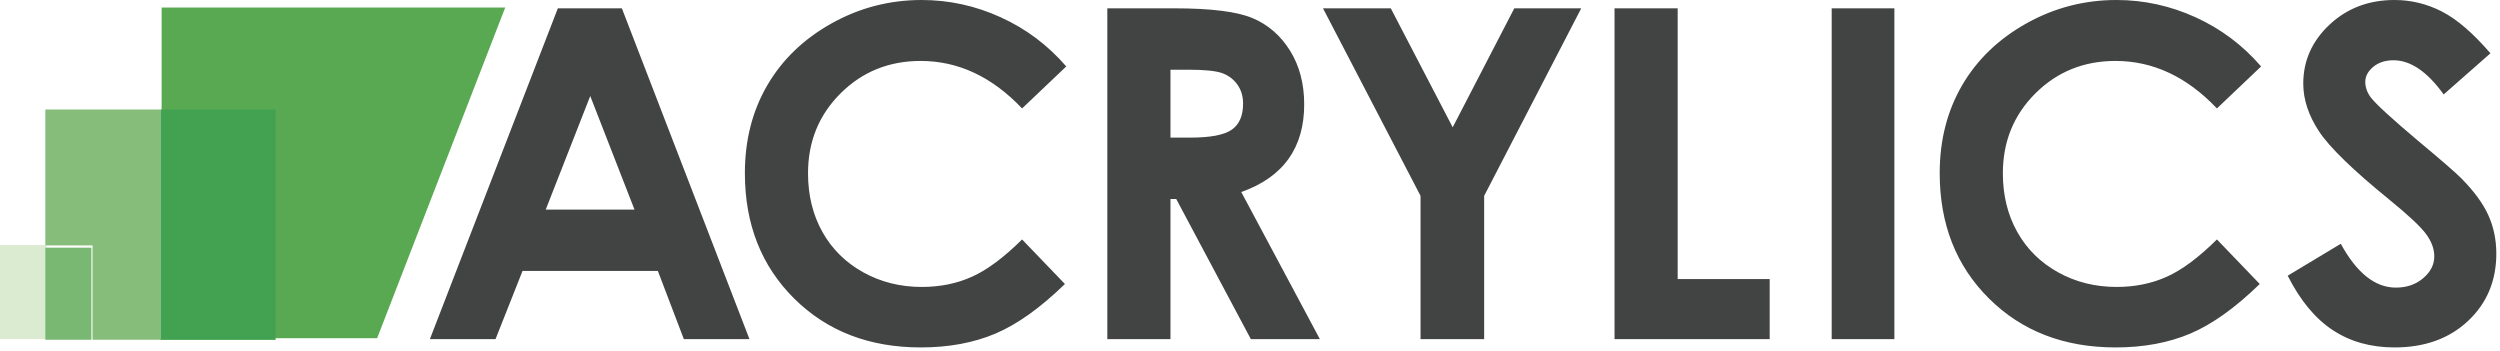 <?xml version="1.0" encoding="UTF-8"?>
<svg width="228px" height="32px" viewBox="0 0 228 32" version="1.1" xmlns="http://www.w3.org/2000/svg" xmlns:xlink="http://www.w3.org/1999/xlink">
    <title>Group 39 Copy</title>
    <g id="V3" stroke="none" stroke-width="1" fill="none" fill-rule="evenodd">
        <g id="PDP---Acrylics" transform="translate(-81, -74)">
            <g id="Group-39-Copy" transform="translate(81, 74)">
                <path d="M222.69,1.045 C221.326,0.348 219.887,-3.90798505e-14 218.378,-3.90798505e-14 C216.03,-3.90798505e-14 214.056,0.748 212.457,2.245 C210.857,3.743 210.058,5.537 210.058,7.629 C210.058,9.078 210.537,10.53 211.499,11.987 C212.461,13.442 214.591,15.512 217.887,18.191 C219.618,19.599 220.737,20.646 221.245,21.329 C221.752,22.012 222.007,22.696 222.007,23.38 C222.007,24.132 221.672,24.795 220.999,25.368 C220.325,25.944 219.494,26.23 218.506,26.23 C216.61,26.23 214.934,24.898 213.48,22.232 L208.638,25.143 C209.777,27.4 211.147,29.054 212.747,30.106 C214.344,31.16 216.223,31.686 218.378,31.686 C221.137,31.686 223.374,30.879 225.09,29.266 C226.806,27.652 227.664,25.609 227.664,23.134 C227.664,21.863 227.42,20.69 226.932,19.616 C226.444,18.543 225.617,17.418 224.45,16.242 C223.983,15.764 222.649,14.609 220.452,12.777 C218.104,10.795 216.696,9.502 216.228,8.9 C215.886,8.449 215.714,7.971 215.714,7.465 C215.714,6.958 215.955,6.504 216.435,6.101 C216.916,5.698 217.533,5.497 218.289,5.497 C219.842,5.497 221.366,6.534 222.864,8.613 L227.128,4.86 C225.537,3.014 224.057,1.743 222.69,1.045 Z M200.237,1.576 C197.926,0.525 195.523,-3.90798505e-14 193.028,-3.90798505e-14 C190.093,-3.90798505e-14 187.353,0.711 184.811,2.133 C182.267,3.555 180.312,5.434 178.949,7.772 C177.585,10.111 176.901,12.783 176.901,15.792 C176.901,20.439 178.401,24.251 181.396,27.225 C184.391,30.198 188.241,31.686 192.945,31.686 C195.496,31.686 197.765,31.265 199.754,30.424 C201.741,29.583 203.853,28.075 206.088,25.9 L202.184,21.837 C200.526,23.48 199.005,24.612 197.62,25.234 C196.238,25.858 194.709,26.169 193.039,26.169 C191.079,26.169 189.299,25.724 187.697,24.835 C186.092,23.945 184.853,22.72 183.977,21.16 C183.1,19.599 182.661,17.813 182.661,15.802 C182.661,12.913 183.651,10.484 185.631,8.514 C187.611,6.543 190.044,5.558 192.937,5.558 C196.361,5.558 199.444,7.001 202.184,9.889 L206.212,6.06 C204.538,4.122 202.547,2.628 200.237,1.576 Z M167.05,30.927 L172.768,30.927 L172.768,0.759 L167.05,0.759 L167.05,30.927 Z M147.245,30.927 L161.396,30.927 L161.396,25.452 L153.004,25.452 L153.004,0.759 L147.245,0.759 L147.245,30.927 Z M129.554,17.862 L129.554,30.927 L135.355,30.927 L135.355,17.862 L144.208,0.759 L138.103,0.759 L132.486,11.61 L126.84,0.759 L120.658,0.759 L129.554,17.862 Z M106.747,6.357 L108.325,6.357 C109.857,6.357 110.908,6.464 111.483,6.676 C112.057,6.89 112.514,7.239 112.857,7.726 C113.198,8.213 113.369,8.786 113.369,9.444 C113.369,10.555 113.025,11.35 112.333,11.83 C111.644,12.311 110.381,12.55 108.551,12.55 L106.747,12.55 L106.747,6.357 Z M100.987,30.927 L106.747,30.927 L106.747,18.15 L107.273,18.15 L114.077,30.927 L120.372,30.927 L113.205,17.515 C115.125,16.831 116.561,15.822 117.512,14.489 C118.467,13.156 118.943,11.498 118.943,9.516 C118.943,7.629 118.51,5.996 117.648,4.614 C116.786,3.233 115.646,2.245 114.228,1.651 C112.81,1.055 110.43,0.759 107.089,0.759 L100.987,0.759 L100.987,30.927 Z M91.267,1.576 C88.957,0.525 86.553,-3.90798505e-14 84.058,-3.90798505e-14 C81.124,-3.90798505e-14 78.385,0.711 75.841,2.133 C73.297,3.555 71.344,5.434 69.98,7.772 C68.615,10.111 67.933,12.783 67.933,15.792 C67.933,20.439 69.431,24.251 72.427,27.225 C75.422,30.198 79.273,31.686 83.975,31.686 C86.527,31.686 88.796,31.265 90.784,30.424 C92.772,29.583 94.883,28.075 97.12,25.9 L93.214,21.837 C91.557,23.48 90.036,24.612 88.652,25.234 C87.268,25.858 85.741,26.169 84.07,26.169 C82.111,26.169 80.33,25.724 78.727,24.835 C77.124,23.945 75.884,22.72 75.007,21.16 C74.131,19.599 73.692,17.813 73.692,15.802 C73.692,12.913 74.682,10.484 76.661,8.514 C78.641,6.543 81.076,5.558 83.967,5.558 C87.392,5.558 90.475,7.001 93.214,9.889 L97.242,6.06 C95.57,4.122 93.578,2.628 91.267,1.576 Z M57.866,19.114 L49.771,19.114 L53.83,8.757 L57.866,19.114 Z M39.206,30.927 L45.192,30.927 L47.654,24.712 L59.998,24.712 L62.366,30.927 L68.351,30.927 L56.715,0.759 L50.875,0.759 L39.206,30.927 L39.206,30.927 Z" id="Fill-1" fill="#414442"></path>
                <polyline id="Fill-3" fill="#58A952" points="34.394 30.845 46.075 0.689 14.74 0.689 14.74 30.845 34.394 30.845"></polyline>
                <polygon id="Fill-4" fill="#DBEBD1" points="5.27844426e-13 30.927 4.238 30.927 4.238 22.347 5.27844426e-13 22.347"></polygon>
                <polyline id="Fill-6" fill="#87BD7B" points="25.135 30.986 4.135 30.986 8.438 30.986 8.438 22.383 4.135 22.383 4.135 9.986 14.636 9.986 14.636 30.904 25.135 30.904 25.135 30.986"></polyline>
                <polygon id="Fill-7" fill="#42A251" points="14.635 30.986 25.135 30.986 25.135 9.986 14.635 9.986"></polygon>
                <polygon id="Fill-8" fill="#79B873" points="4.135 30.986 8.335 30.986 8.335 22.586 4.135 22.586"></polygon>
            </g>
        </g>
    </g>
</svg>